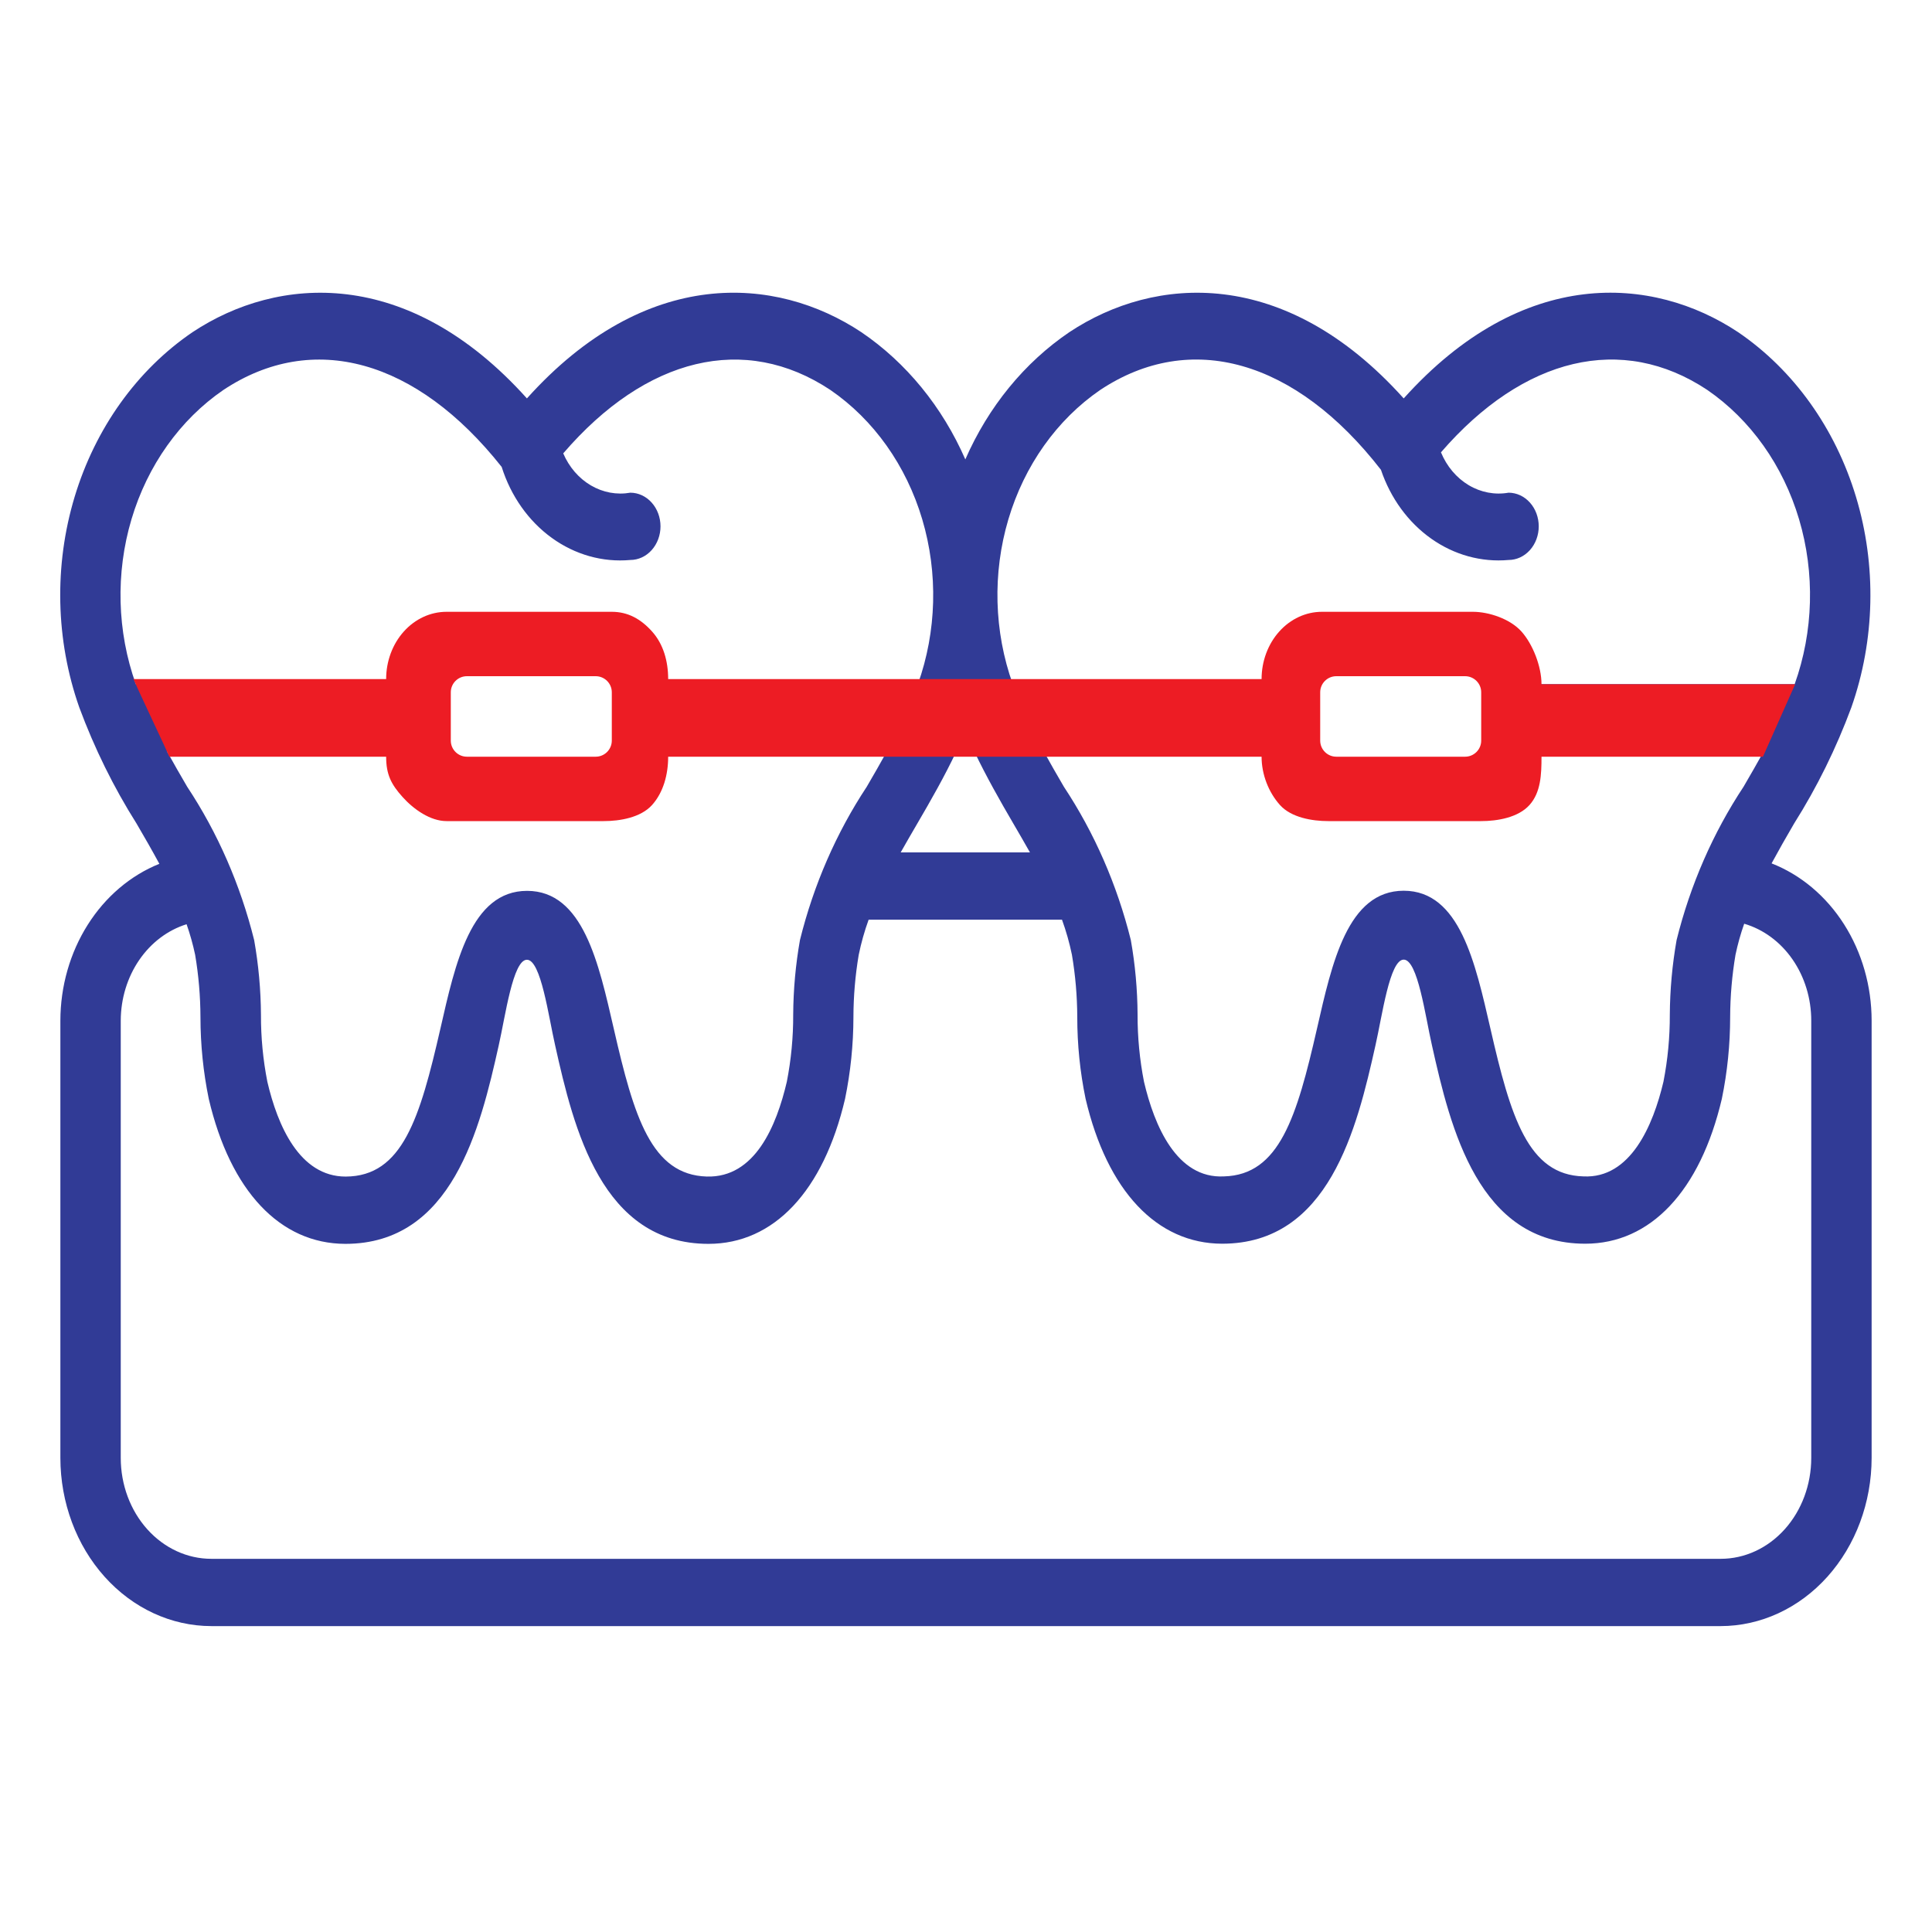 <svg width="120" height="120" viewBox="0 0 120 120" fill="none" xmlns="http://www.w3.org/2000/svg">
<path d="M8.477 51.146C8.973 51.992 9.446 52.817 9.898 53.653C8.1 54.377 6.546 55.7 5.447 57.442C4.347 59.184 3.754 61.26 3.75 63.39V90.553C3.753 93.323 4.741 95.978 6.499 97.936C8.256 99.895 10.639 100.997 13.125 101H106.875C109.36 100.997 111.743 99.895 113.501 97.936C115.258 95.978 116.247 93.323 116.25 90.553V63.39C116.248 61.246 115.649 59.156 114.536 57.407C113.423 55.658 111.851 54.337 110.036 53.626C110.482 52.803 110.949 51.982 111.438 51.146C112.857 48.898 114.048 46.481 114.99 43.941C116.463 39.755 116.566 35.123 115.279 30.86C113.993 26.598 111.4 22.976 107.957 20.632C102.658 17.111 94.58 16.515 87.187 24.746C79.794 16.515 71.715 17.115 66.418 20.632C63.63 22.522 61.388 25.265 59.958 28.534C58.528 25.266 56.286 22.523 53.499 20.632C48.2 17.113 40.121 16.515 32.728 24.746C25.335 16.513 17.255 17.117 11.958 20.632C8.515 22.975 5.923 26.596 4.636 30.857C3.35 35.119 3.451 39.749 4.923 43.935C5.866 46.477 7.057 48.896 8.477 51.146ZM112.5 63.39V90.553C112.5 92.215 111.907 93.81 110.852 94.985C109.797 96.161 108.367 96.821 106.875 96.821H13.125C11.633 96.821 10.202 96.161 9.147 94.985C8.092 93.81 7.5 92.215 7.5 90.553V63.39C7.504 62.032 7.905 60.713 8.643 59.633C9.381 58.553 10.416 57.771 11.589 57.406C11.806 58.023 11.983 58.656 12.12 59.301C12.336 60.58 12.447 61.879 12.451 63.181C12.453 64.888 12.625 66.589 12.967 68.252C14.313 73.988 17.4 77.251 21.451 77.258C28.08 77.258 29.82 70.12 30.977 64.93C31.387 63.127 31.856 59.614 32.728 59.612C33.6 59.61 34.068 63.129 34.481 64.93C35.638 70.118 37.378 77.258 44.004 77.258C48.06 77.258 51.144 73.988 52.488 68.252C52.831 66.587 53.005 64.884 53.008 63.175C53.011 61.878 53.121 60.584 53.336 59.309C53.489 58.563 53.695 57.831 53.953 57.122H65.962C66.219 57.829 66.425 58.557 66.579 59.301C66.795 60.577 66.906 61.872 66.911 63.171C66.91 64.878 67.083 66.58 67.427 68.244C68.773 73.979 71.859 77.243 75.911 77.249C82.539 77.249 84.277 70.112 85.434 64.922C85.847 63.12 86.313 59.604 87.187 59.604C88.061 59.604 88.528 63.12 88.94 64.922C90.097 70.11 91.835 77.249 98.463 77.249C102.515 77.249 105.602 73.979 106.948 68.244C107.29 66.58 107.462 64.879 107.463 63.173C107.468 61.874 107.579 60.578 107.795 59.301C107.933 58.645 108.113 58.001 108.335 57.374C109.528 57.724 110.584 58.503 111.337 59.591C112.091 60.68 112.5 62.016 112.5 63.39ZM37.5 50.853C38.494 50.853 39.448 50.413 40.151 49.629C40.855 48.846 41.25 47.783 41.25 46.675H55.085C54.684 47.4 54.27 48.124 53.837 48.864C51.944 51.73 50.537 54.958 49.687 58.388C49.417 59.913 49.277 61.462 49.267 63.016C49.273 64.421 49.139 65.822 48.87 67.195C48.232 69.911 46.903 73.166 43.899 73.077C40.458 72.972 39.378 69.385 38.124 63.9C37.187 59.832 36.223 55.333 32.737 55.333C29.252 55.333 28.28 59.83 27.352 63.9C26.081 69.439 25.005 73.066 21.47 73.079C18.594 73.079 17.236 69.888 16.607 67.195C16.337 65.827 16.204 64.431 16.209 63.031C16.199 61.474 16.057 59.922 15.787 58.394C14.933 54.961 13.523 51.731 11.625 48.864C11.193 48.124 10.777 47.402 10.376 46.675H24.375C24.375 47.783 24.77 48.846 25.473 49.629C26.176 50.413 27.13 50.853 28.125 50.853H37.5ZM28.125 47.5L27 41.5L38.124 41V47.5H28.125ZM91.875 50.853C92.869 50.853 93.823 50.413 94.526 49.629C95.23 48.846 95.625 47.783 95.625 46.675H109.545C109.143 47.4 108.729 48.124 108.296 48.864C106.4 51.729 104.991 54.956 104.137 58.386C103.867 59.913 103.726 61.465 103.715 63.022C103.72 64.422 103.587 65.819 103.32 67.186C102.68 69.903 101.272 73.215 98.349 73.068C94.908 72.978 93.828 69.376 92.574 63.892C91.636 59.823 90.673 55.325 87.187 55.325C83.701 55.325 82.73 59.821 81.8 63.892C80.546 69.376 79.466 72.978 76.025 73.068C73.085 73.225 71.694 69.913 71.055 67.186C70.787 65.818 70.653 64.421 70.657 63.02C70.648 61.464 70.508 59.912 70.237 58.386C69.384 54.956 67.974 51.729 66.078 48.864C65.647 48.124 65.231 47.402 64.83 46.675H78.75C78.75 47.783 79.145 48.846 79.848 49.629C80.551 50.413 81.505 50.853 82.5 50.853H91.875ZM81.8 47.5L81 41L93 40.5L92.574 48L81.8 47.5ZM68.336 24.221C73.944 20.498 80.463 22.341 85.773 29.18C86.37 30.945 87.466 32.447 88.896 33.457C90.326 34.468 92.011 34.932 93.699 34.781C94.196 34.781 94.673 34.561 95.025 34.169C95.376 33.778 95.574 33.246 95.574 32.692C95.574 32.138 95.376 31.606 95.025 31.215C94.673 30.823 94.196 30.602 93.699 30.602C92.85 30.751 91.98 30.587 91.222 30.134C90.465 29.681 89.86 28.966 89.501 28.095C94.635 22.163 100.751 20.701 106.042 24.219C108.732 26.067 110.751 28.912 111.744 32.255C112.737 35.598 112.64 39.224 111.47 42.496H95.625C95.625 41.387 95.23 40.324 94.526 39.541C93.823 38.757 92.869 38.317 91.875 38.317H82.5C81.505 38.317 80.551 38.757 79.848 39.541C79.145 40.324 78.75 41.387 78.75 42.496H62.906C61.736 39.225 61.639 35.598 62.632 32.256C63.625 28.913 65.645 26.068 68.336 24.221ZM60.515 46.675C61.265 48.242 62.1 49.715 62.936 51.146C63.29 51.752 63.635 52.347 63.971 52.943H55.944C56.28 52.347 56.625 51.752 56.979 51.146C57.815 49.715 58.657 48.242 59.4 46.675H60.515ZM13.875 24.221C19.432 20.529 25.875 22.324 31.16 29.002C31.732 30.813 32.826 32.363 34.271 33.408C35.717 34.454 37.432 34.937 39.15 34.781C39.647 34.781 40.124 34.561 40.475 34.169C40.827 33.778 41.025 33.246 41.025 32.692C41.025 32.138 40.827 31.606 40.475 31.215C40.124 30.823 39.647 30.602 39.15 30.602C38.312 30.75 37.454 30.591 36.703 30.151C35.952 29.711 35.349 29.013 34.983 28.16C40.127 22.18 46.256 20.688 51.577 24.221C54.268 26.068 56.288 28.912 57.282 32.255C58.276 35.598 58.18 39.224 57.011 42.496H41.25C41.25 41.387 40.855 40.324 40.151 39.541C39.448 38.757 38.494 38.317 37.5 38.317H28.125C27.13 38.317 26.176 38.757 25.473 39.541C24.77 40.324 24.375 41.387 24.375 42.496H8.437C7.268 39.224 7.172 35.597 8.166 32.254C9.161 28.911 11.183 26.066 13.875 24.221Z" fill="#313B96"/>
<path fill-rule="evenodd" clip-rule="evenodd" d="M40.501 50C39.798 50.784 38.495 51 37.501 51H27.734C26.739 51 25.704 50.284 25.001 49.5C24.298 48.716 23.984 48.108 23.984 47H10.517C10.421 46.769 10.007 45.885 9.56 44.932C8.861 43.441 8.082 41.778 8.316 42.179H23.984C23.984 41.07 24.379 40.007 25.082 39.224C25.785 38.44 26.739 38 27.734 38H38.001C38.995 38 39.798 38.44 40.501 39.224C41.204 40.007 41.501 41.07 41.501 42.179H78.359C78.359 41.07 78.754 40.007 79.457 39.224C80.16 38.44 81.114 38 82.109 38H91.484C92.478 38 93.797 38.44 94.5 39.224C95.203 40.007 95.746 41.392 95.746 42.5H111.5L109.5 47H95.746C95.746 48.108 95.703 49.216 95 50C94.297 50.784 92.995 51 92 51H82.5C81.506 51 80.203 50.784 79.5 50C78.797 49.216 78.359 48.108 78.359 47H41.501C41.501 48.108 41.204 49.216 40.501 50ZM82 43C82 42.448 82.448 42 83 42H91C91.552 42 92 42.448 92 43V46C92 46.552 91.552 47 91 47H83C82.448 47 82 46.552 82 46V43ZM29 42C28.448 42 28 42.448 28 43V46C28 46.552 28.448 47 29 47H37C37.552 47 38 46.552 38 46V43C38 42.448 37.552 42 37 42H29Z" fill="#ED1C24"/>
<path d="M10.502 47C10.547 47.081 10.549 47.075 10.517 47H10.502Z" fill="#ED1C24"/>
</svg>
